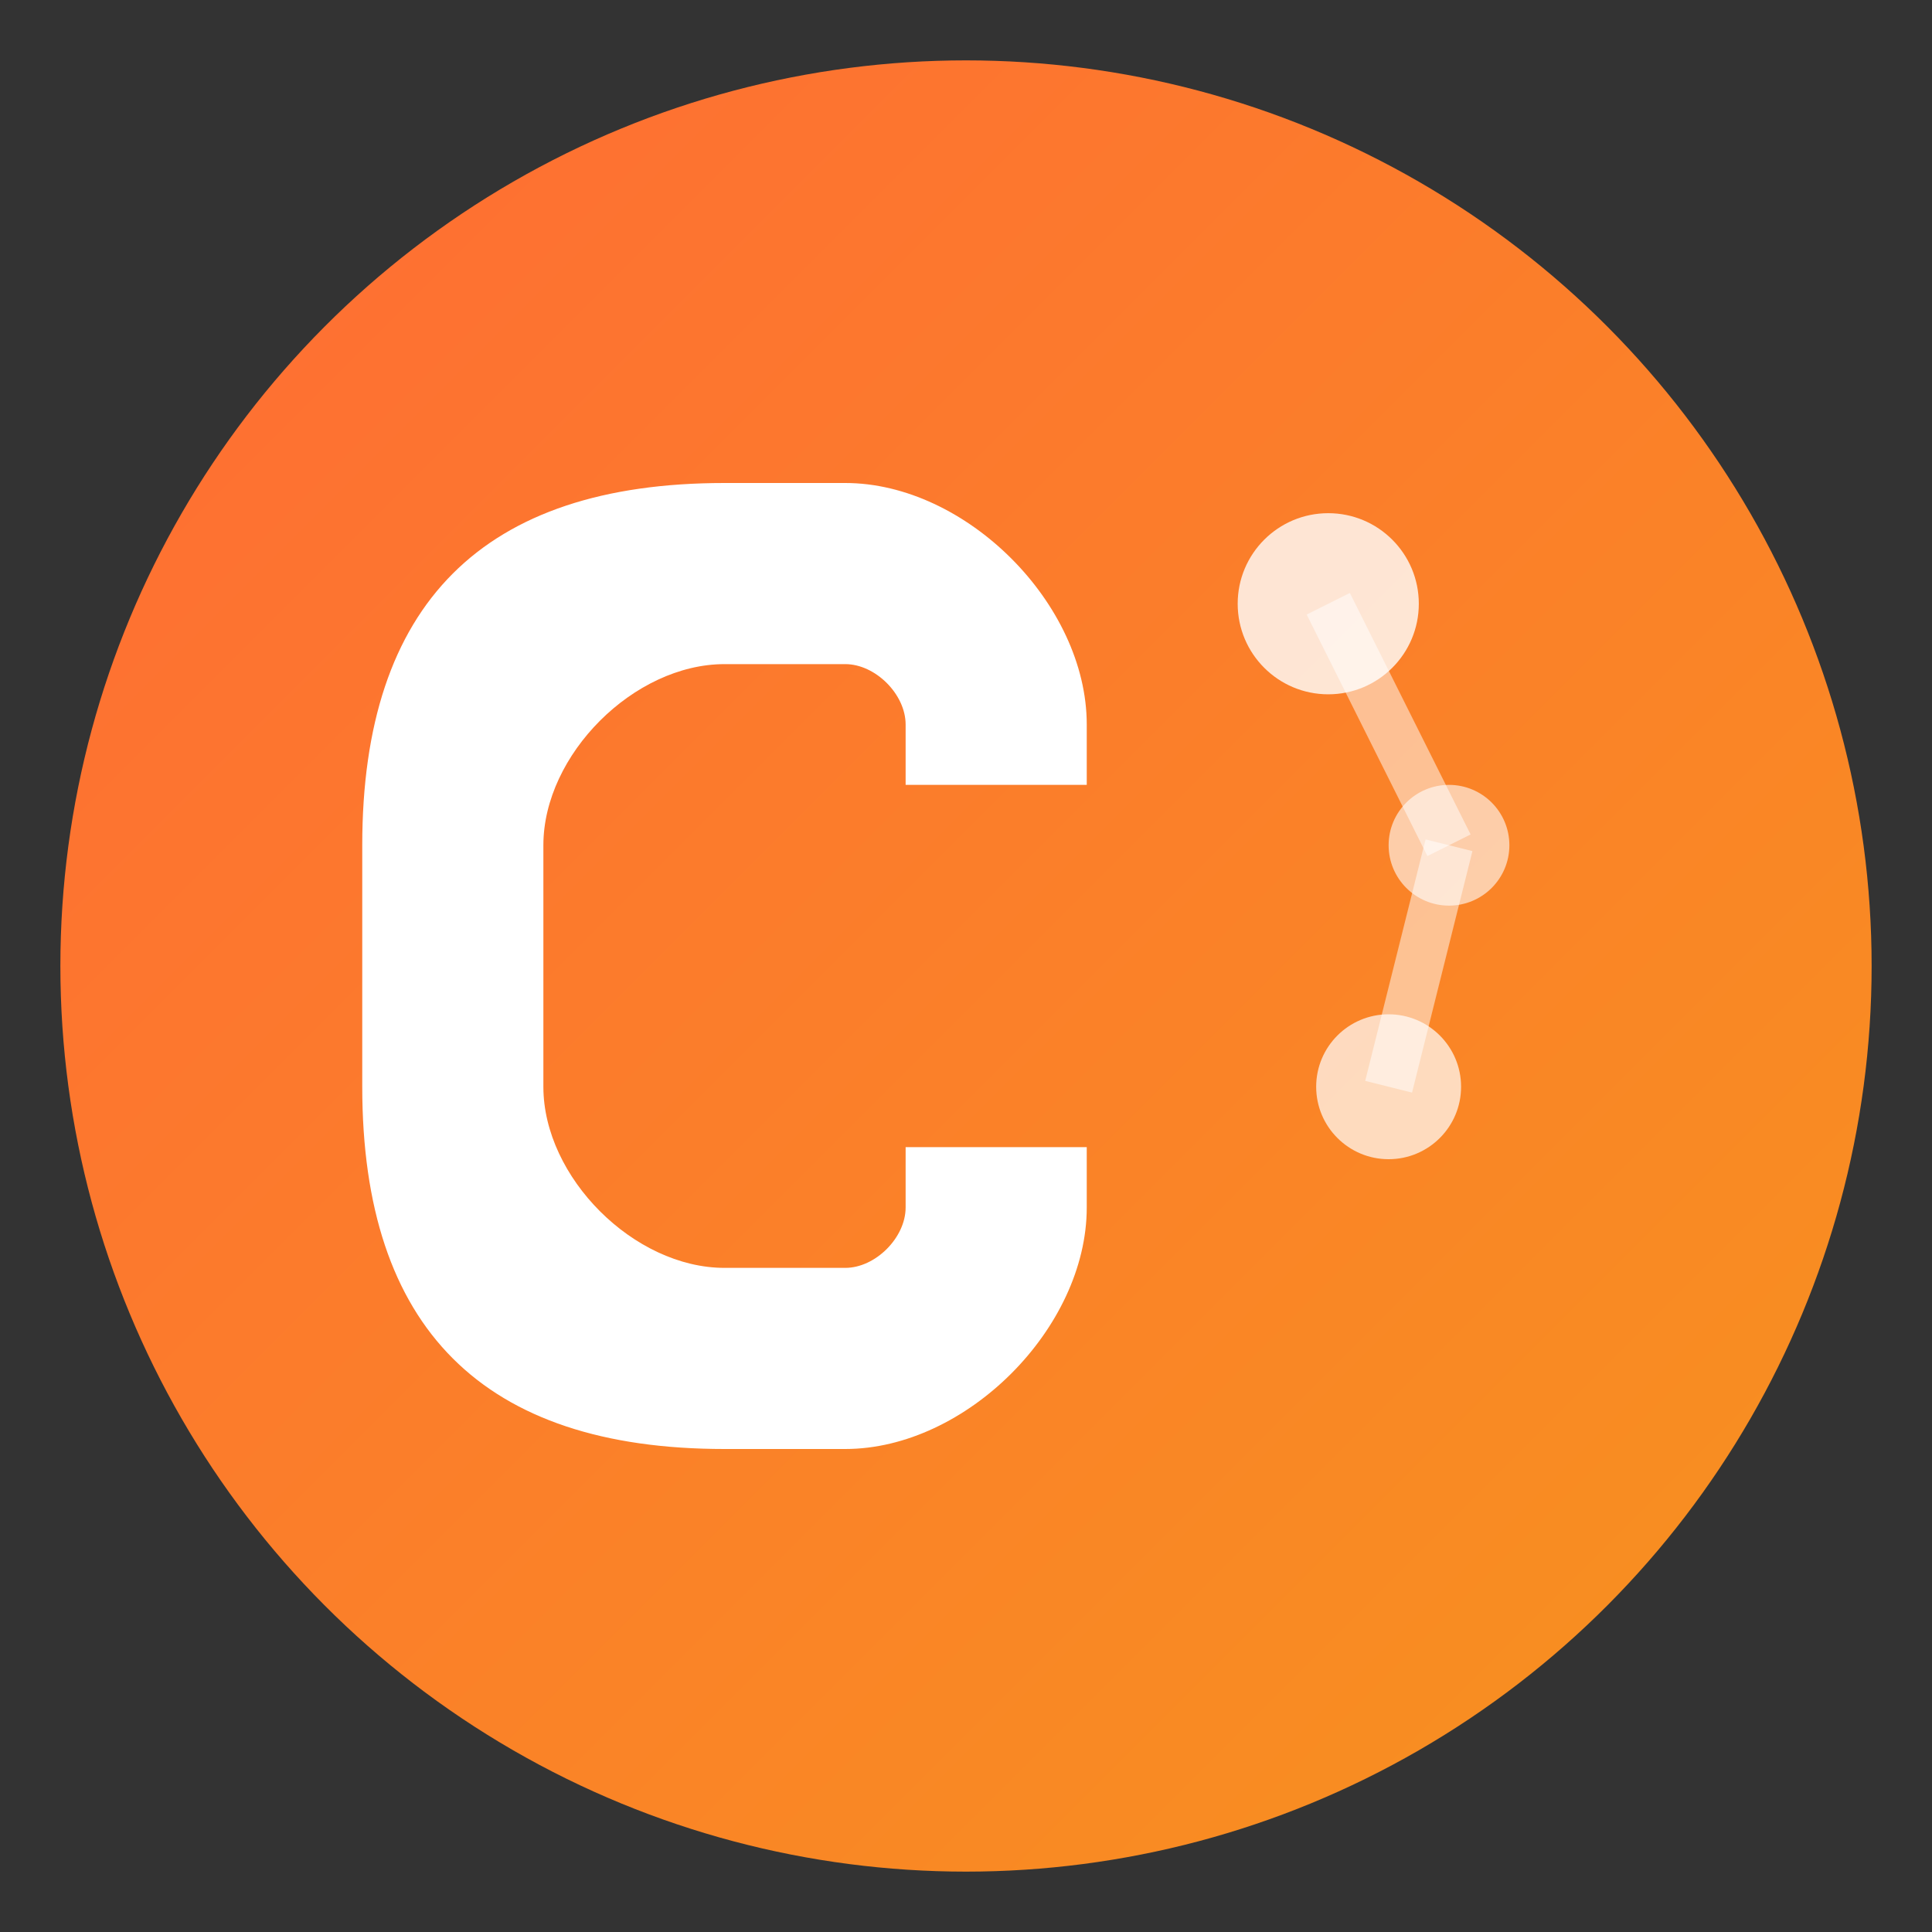 <svg width="32" height="32" viewBox="0 0 32 32" fill="none" xmlns="http://www.w3.org/2000/svg">
  <rect x="0" y="0" width="32" height="32" fill="#333333" stroke="none"/>
  <defs>
    <linearGradient id="claudeGradient" x1="0%" y1="0%" x2="100%" y2="100%">
      <stop offset="0%" style="stop-color:#FF6B35;stop-opacity:1" />
      <stop offset="100%" style="stop-color:#F7931E;stop-opacity:1" />
    </linearGradient>
  </defs>
  
  <!-- Background circle -->
  <circle cx="16" cy="16" r="15" fill="url(#claudeGradient)"/>
  
  <!-- Claude "C" symbol -->
  <path d="M12 8 C8 8, 6 10, 6 14 L6 18 C6 22, 8 24, 12 24 L14 24 C16 24, 18 22, 18 20 L18 19 L15 19 L15 20 C15 20.5, 14.5 21, 14 21 L12 21 C10.5 21, 9 19.5, 9 18 L9 14 C9 12.5, 10.5 11, 12 11 L14 11 C14.5 11, 15 11.5, 15 12 L15 13 L18 13 L18 12 C18 10, 16 8, 14 8 Z" fill="white"/>
  
  <!-- AI neural connection dots -->
  <circle cx="22" cy="10" r="1.5" fill="white" opacity="0.8"/>
  <circle cx="24" cy="14" r="1" fill="white" opacity="0.6"/>
  <circle cx="23" cy="18" r="1.2" fill="white" opacity="0.7"/>
  
  <!-- Connection lines -->
  <line x1="22" y1="10" x2="24" y2="14" stroke="white" stroke-width="0.8" opacity="0.5"/>
  <line x1="24" y1="14" x2="23" y2="18" stroke="white" stroke-width="0.8" opacity="0.5"/>
</svg>